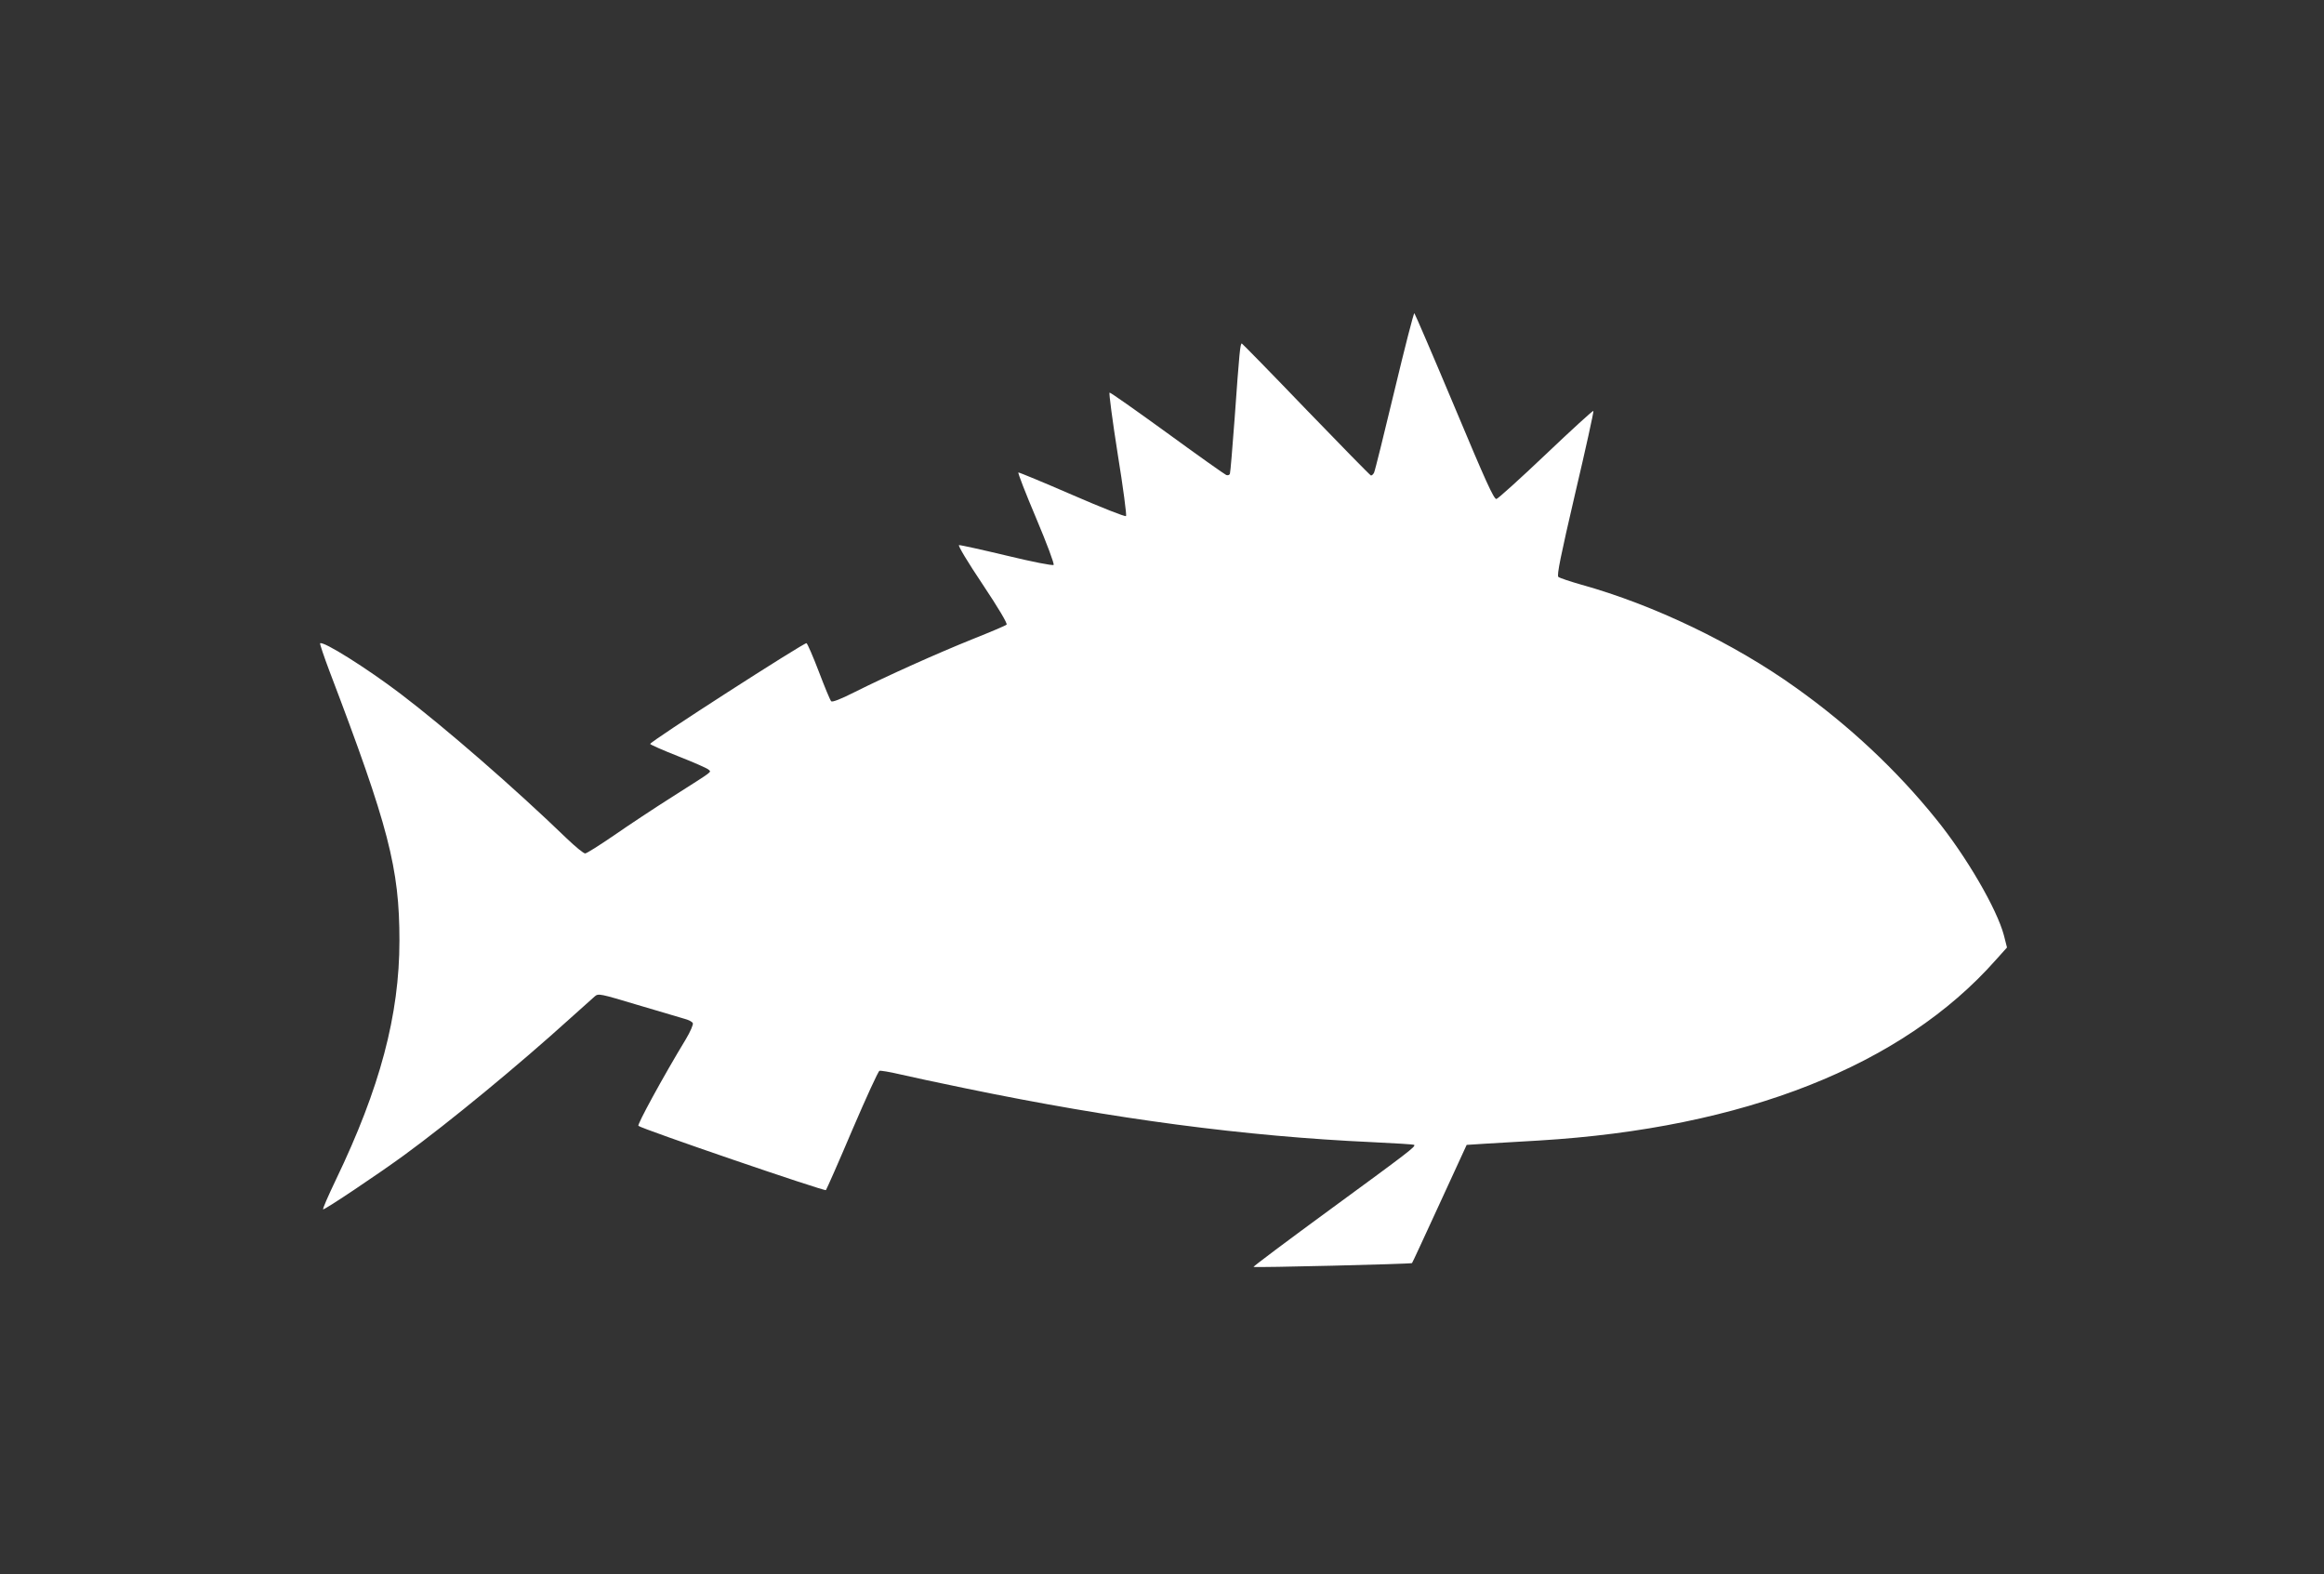 <?xml version="1.0" standalone="no"?>
<!DOCTYPE svg PUBLIC "-//W3C//DTD SVG 20010904//EN"
 "http://www.w3.org/TR/2001/REC-SVG-20010904/DTD/svg10.dtd">
<svg version="1.0" xmlns="http://www.w3.org/2000/svg"
 width="1280pt" height="867pt" viewBox="0 0 1280 867"
 preserveAspectRatio="xMidYMid meet">
<rect x="0" y="0" width="1280" height="867" fill="#333333" stroke="none"/>
<g transform="translate(0,867) scale(0.1,-0.1)"
fill="#ffffff" stroke="none">
<path d="M7680 6517 c-57 -238 -107 -440 -112 -450 -5 -10 -13 -17 -18 -15 -5
2 -165 165 -356 363 -190 198 -350 361 -354 363 -9 4 -14 -47 -40 -413 -12
-159 -23 -296 -26 -304 -2 -7 -11 -10 -20 -7 -8 3 -155 107 -325 231 -171 124
-314 225 -318 223 -4 -2 16 -154 45 -338 30 -184 50 -338 46 -342 -5 -5 -138
48 -297 117 -159 69 -292 124 -296 123 -4 -2 40 -115 98 -252 59 -140 101
-252 96 -257 -5 -5 -118 17 -258 51 -138 33 -256 59 -263 58 -7 -2 47 -92 130
-216 86 -129 138 -216 132 -222 -5 -5 -90 -41 -188 -80 -196 -79 -464 -199
-650 -292 -77 -39 -122 -56 -128 -50 -6 6 -36 79 -68 163 -32 84 -63 155 -68
157 -13 4 -864 -543 -861 -555 1 -4 71 -35 155 -68 84 -33 159 -66 166 -73 16
-16 35 -1 -199 -150 -98 -62 -243 -158 -322 -213 -79 -54 -150 -99 -158 -99
-9 0 -54 37 -102 83 -288 278 -670 610 -916 797 -186 141 -426 292 -442 277
-2 -3 21 -72 52 -154 326 -856 385 -1084 385 -1483 0 -409 -107 -812 -350
-1317 -43 -90 -75 -163 -70 -163 13 0 297 190 444 297 251 183 633 498 919
757 62 55 122 109 133 119 20 17 28 15 235 -47 118 -35 233 -69 257 -76 24 -6
45 -17 48 -25 3 -7 -14 -47 -38 -87 -129 -213 -269 -471 -262 -478 18 -17
1026 -362 1033 -354 4 5 70 154 145 331 76 177 143 324 150 326 6 2 56 -6 111
-19 55 -13 219 -48 365 -78 818 -169 1538 -264 2239 -296 124 -6 227 -12 230
-15 9 -9 -26 -36 -462 -355 -235 -172 -426 -315 -423 -317 5 -5 868 16 873 21
2 1 70 149 152 327 l149 324 109 7 c59 3 189 11 289 17 1130 68 2001 412 2516
994 l62 69 -17 67 c-38 144 -206 434 -374 641 -216 268 -478 514 -772 723
-341 244 -782 456 -1181 567 -63 18 -120 37 -127 43 -9 9 12 113 93 461 58
246 103 451 100 453 -3 3 -120 -104 -261 -238 -141 -134 -264 -245 -273 -247
-14 -2 -59 97 -231 508 -118 281 -218 513 -221 515 -4 2 -53 -190 -110 -428z"/>
</g>
</svg>
